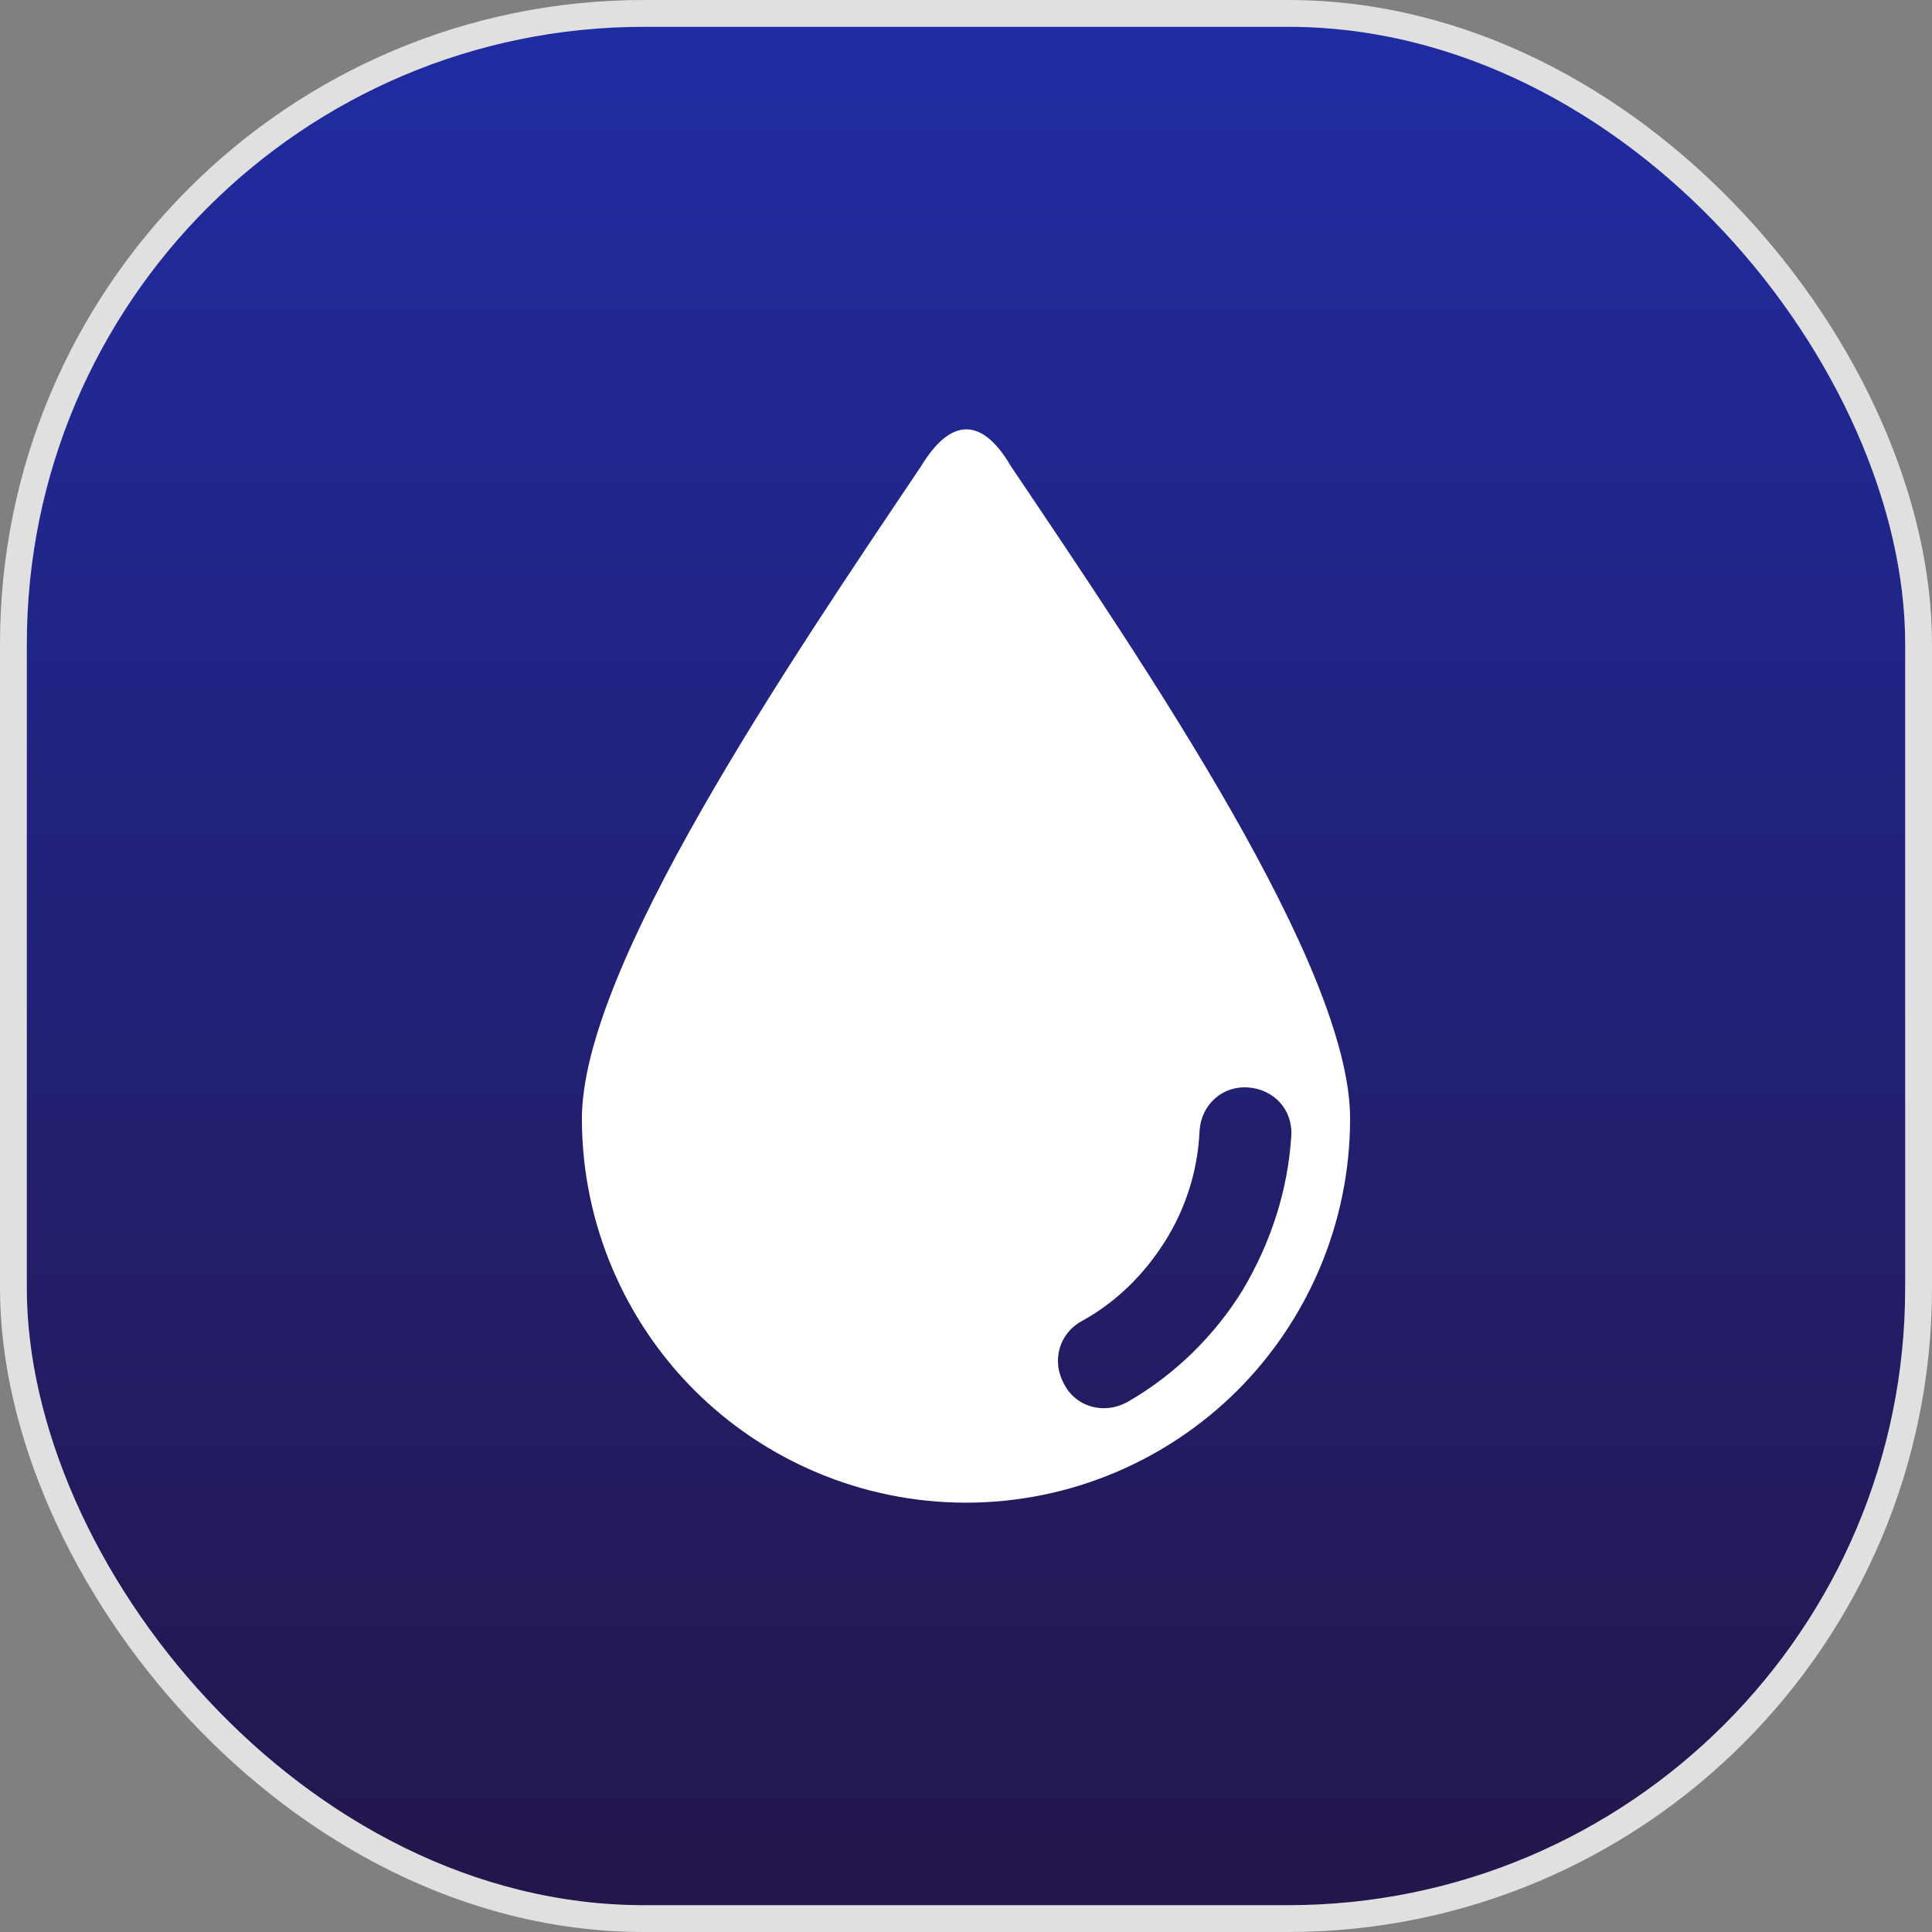<svg width="72" height="72" viewBox="0 0 72 72" fill="none" xmlns="http://www.w3.org/2000/svg">
<rect x="0" y="0" width="72" height="72" fill="#808080" stroke="none"/>
<rect x="0.5" y="0.5" width="71" height="71" rx="23.5" fill="url(#paint0_linear_204_4021)"/>
<rect x="0.5" y="0.5" width="71" height="71" rx="23.5" stroke="#E0E0E0"/>
<g clip-path="url(#clip0_204_4021)">
<path d="M37.676 17.378C36.58 15.508 35.42 15.573 34.324 17.378C29.294 24.858 21.686 36.077 21.686 41.686C21.686 45.619 23.298 49.23 25.877 51.809C28.456 54.388 32.067 56 36 56C39.933 56 43.544 54.388 46.123 51.809C48.702 49.23 50.314 45.619 50.314 41.686C50.314 36.012 42.706 24.858 37.676 17.378ZM46.316 48.069C45.285 49.746 43.802 51.229 41.996 52.26C41.158 52.712 40.126 52.454 39.675 51.615C39.159 50.713 39.482 49.681 40.32 49.23C41.609 48.521 42.641 47.489 43.415 46.264C44.188 45.039 44.64 43.62 44.704 42.137C44.769 41.17 45.542 40.461 46.51 40.526C47.477 40.59 48.186 41.364 48.122 42.331C47.993 44.394 47.348 46.328 46.316 48.069Z" fill="white"/>
</g>
<defs>
<linearGradient id="paint0_linear_204_4021" x1="36" y1="0" x2="36" y2="72" gradientUnits="userSpaceOnUse">
<stop stop-color="#202CA3"/>
<stop offset="1" stop-color="#24164A"/>
</linearGradient>
<clipPath id="clip0_204_4021">
<rect width="40" height="40" fill="white" transform="translate(16 16)"/>
</clipPath>
</defs>
</svg>
